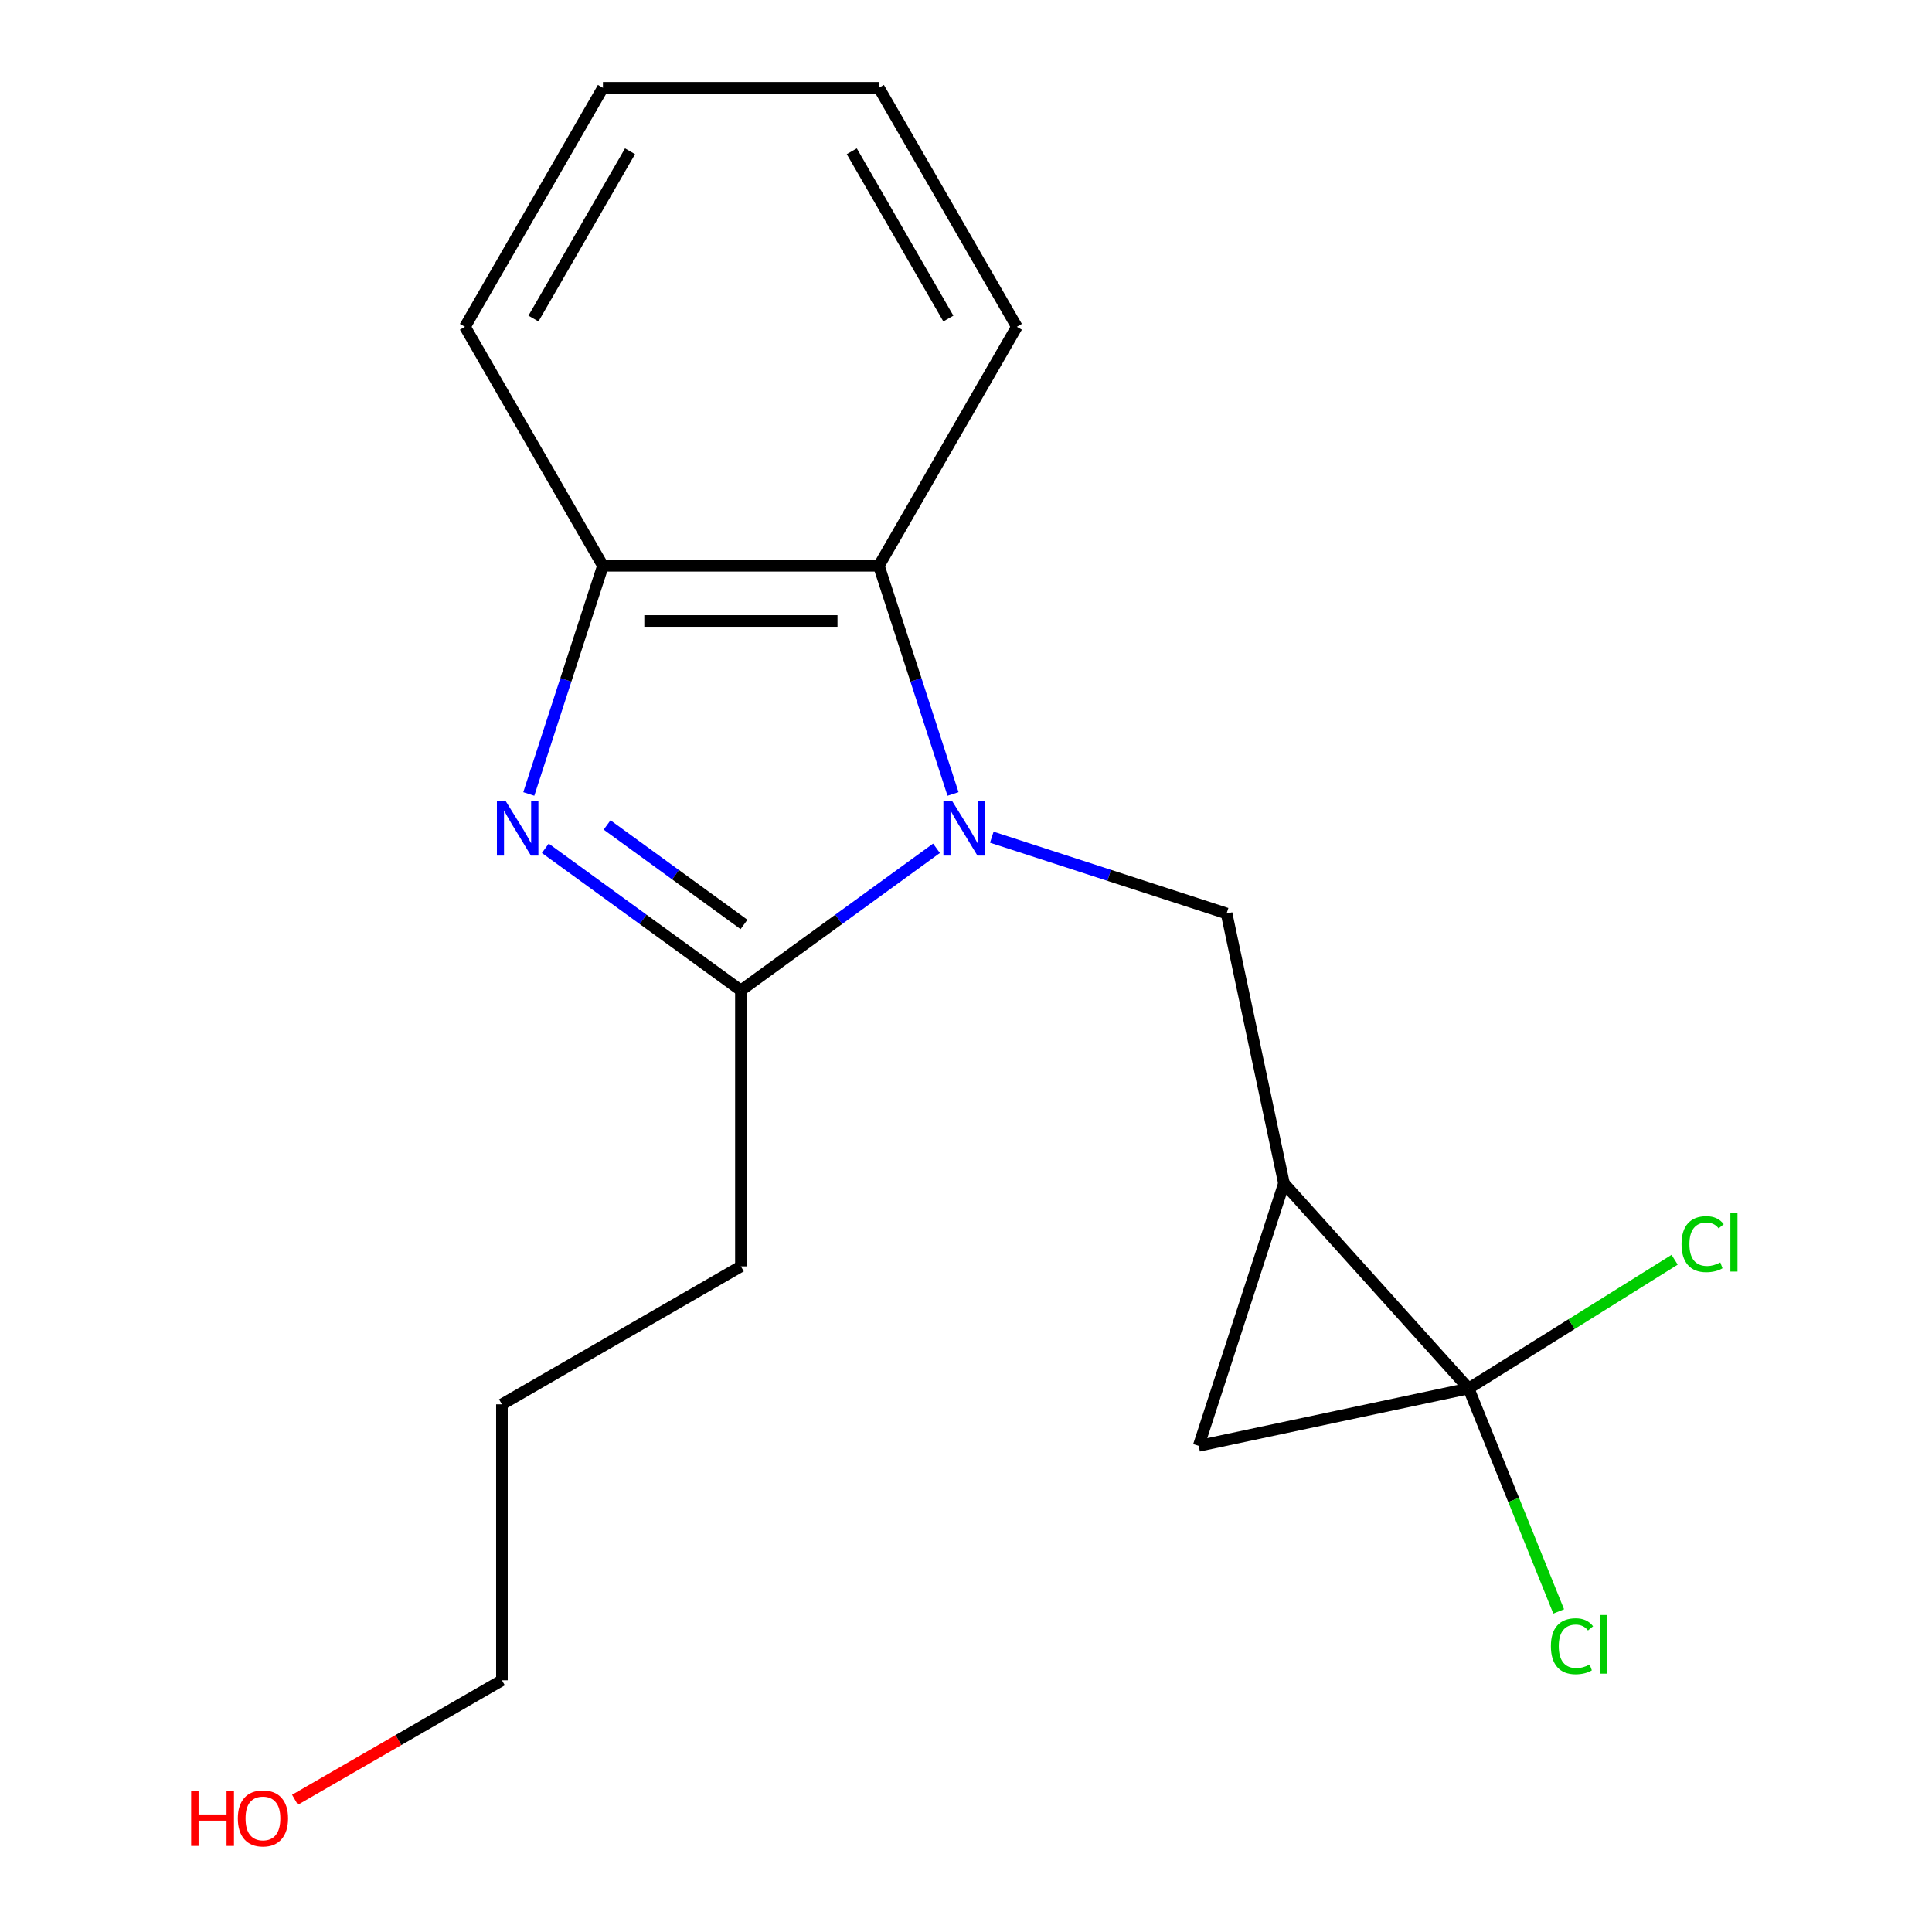 <?xml version='1.0' encoding='iso-8859-1'?>
<svg version='1.1' baseProfile='full'
              xmlns='http://www.w3.org/2000/svg'
                      xmlns:rdkit='http://www.rdkit.org/xml'
                      xmlns:xlink='http://www.w3.org/1999/xlink'
                  xml:space='preserve'
width='1000px' height='1000px' viewBox='0 0 1000 1000'>
<!-- END OF HEADER -->
<rect style='opacity:1.0;fill:#FFFFFF;stroke:none' width='1000' height='1000' x='0' y='0'> </rect>
<path class='bond-3' d='M 484.732,439.082 L 434.111,475.86' style='fill:none;fill-rule:evenodd;stroke:#0000FF;stroke-width:6px;stroke-linecap:butt;stroke-linejoin:miter;stroke-opacity:1' />
<path class='bond-3' d='M 434.111,475.86 L 383.49,512.638' style='fill:none;fill-rule:evenodd;stroke:#000000;stroke-width:6px;stroke-linecap:butt;stroke-linejoin:miter;stroke-opacity:1' />
<path class='bond-5' d='M 513.353,433.334 L 574.118,453.078' style='fill:none;fill-rule:evenodd;stroke:#0000FF;stroke-width:6px;stroke-linecap:butt;stroke-linejoin:miter;stroke-opacity:1' />
<path class='bond-5' d='M 574.118,453.078 L 634.882,472.822' style='fill:none;fill-rule:evenodd;stroke:#000000;stroke-width:6px;stroke-linecap:butt;stroke-linejoin:miter;stroke-opacity:1' />
<path class='bond-6' d='M 493.281,410.954 L 474.093,351.899' style='fill:none;fill-rule:evenodd;stroke:#0000FF;stroke-width:6px;stroke-linecap:butt;stroke-linejoin:miter;stroke-opacity:1' />
<path class='bond-6' d='M 474.093,351.899 L 454.905,292.844' style='fill:none;fill-rule:evenodd;stroke:#000000;stroke-width:6px;stroke-linecap:butt;stroke-linejoin:miter;stroke-opacity:1' />
<path class='bond-0' d='M 664.578,612.531 L 634.882,472.822' style='fill:none;fill-rule:evenodd;stroke:#000000;stroke-width:6px;stroke-linecap:butt;stroke-linejoin:miter;stroke-opacity:1' />
<path class='bond-1' d='M 664.578,612.531 L 760.151,718.675' style='fill:none;fill-rule:evenodd;stroke:#000000;stroke-width:6px;stroke-linecap:butt;stroke-linejoin:miter;stroke-opacity:1' />
<path class='bond-4' d='M 664.578,612.531 L 620.441,748.371' style='fill:none;fill-rule:evenodd;stroke:#000000;stroke-width:6px;stroke-linecap:butt;stroke-linejoin:miter;stroke-opacity:1' />
<path class='bond-8' d='M 760.151,718.675 L 813.469,685.358' style='fill:none;fill-rule:evenodd;stroke:#000000;stroke-width:6px;stroke-linecap:butt;stroke-linejoin:miter;stroke-opacity:1' />
<path class='bond-8' d='M 813.469,685.358 L 866.787,652.041' style='fill:none;fill-rule:evenodd;stroke:#00CC00;stroke-width:6px;stroke-linecap:butt;stroke-linejoin:miter;stroke-opacity:1' />
<path class='bond-9' d='M 760.151,718.675 L 783.463,776.375' style='fill:none;fill-rule:evenodd;stroke:#000000;stroke-width:6px;stroke-linecap:butt;stroke-linejoin:miter;stroke-opacity:1' />
<path class='bond-9' d='M 783.463,776.375 L 806.775,834.074' style='fill:none;fill-rule:evenodd;stroke:#00CC00;stroke-width:6px;stroke-linecap:butt;stroke-linejoin:miter;stroke-opacity:1' />
<path class='bond-19' d='M 760.151,718.675 L 620.441,748.371' style='fill:none;fill-rule:evenodd;stroke:#000000;stroke-width:6px;stroke-linecap:butt;stroke-linejoin:miter;stroke-opacity:1' />
<path class='bond-2' d='M 282.248,439.082 L 332.869,475.86' style='fill:none;fill-rule:evenodd;stroke:#0000FF;stroke-width:6px;stroke-linecap:butt;stroke-linejoin:miter;stroke-opacity:1' />
<path class='bond-2' d='M 332.869,475.86 L 383.49,512.638' style='fill:none;fill-rule:evenodd;stroke:#000000;stroke-width:6px;stroke-linecap:butt;stroke-linejoin:miter;stroke-opacity:1' />
<path class='bond-2' d='M 314.225,427.005 L 349.66,452.75' style='fill:none;fill-rule:evenodd;stroke:#0000FF;stroke-width:6px;stroke-linecap:butt;stroke-linejoin:miter;stroke-opacity:1' />
<path class='bond-2' d='M 349.66,452.75 L 385.094,478.494' style='fill:none;fill-rule:evenodd;stroke:#000000;stroke-width:6px;stroke-linecap:butt;stroke-linejoin:miter;stroke-opacity:1' />
<path class='bond-18' d='M 273.699,410.954 L 292.887,351.899' style='fill:none;fill-rule:evenodd;stroke:#0000FF;stroke-width:6px;stroke-linecap:butt;stroke-linejoin:miter;stroke-opacity:1' />
<path class='bond-18' d='M 292.887,351.899 L 312.075,292.844' style='fill:none;fill-rule:evenodd;stroke:#000000;stroke-width:6px;stroke-linecap:butt;stroke-linejoin:miter;stroke-opacity:1' />
<path class='bond-10' d='M 383.49,512.638 L 383.49,655.469' style='fill:none;fill-rule:evenodd;stroke:#000000;stroke-width:6px;stroke-linecap:butt;stroke-linejoin:miter;stroke-opacity:1' />
<path class='bond-7' d='M 454.905,292.844 L 312.075,292.844' style='fill:none;fill-rule:evenodd;stroke:#000000;stroke-width:6px;stroke-linecap:butt;stroke-linejoin:miter;stroke-opacity:1' />
<path class='bond-7' d='M 433.481,321.411 L 333.499,321.411' style='fill:none;fill-rule:evenodd;stroke:#000000;stroke-width:6px;stroke-linecap:butt;stroke-linejoin:miter;stroke-opacity:1' />
<path class='bond-11' d='M 454.905,292.844 L 526.321,169.15' style='fill:none;fill-rule:evenodd;stroke:#000000;stroke-width:6px;stroke-linecap:butt;stroke-linejoin:miter;stroke-opacity:1' />
<path class='bond-12' d='M 312.075,292.844 L 240.659,169.15' style='fill:none;fill-rule:evenodd;stroke:#000000;stroke-width:6px;stroke-linecap:butt;stroke-linejoin:miter;stroke-opacity:1' />
<path class='bond-15' d='M 383.49,655.469 L 259.795,726.884' style='fill:none;fill-rule:evenodd;stroke:#000000;stroke-width:6px;stroke-linecap:butt;stroke-linejoin:miter;stroke-opacity:1' />
<path class='bond-16' d='M 526.321,169.15 L 454.905,45.455' style='fill:none;fill-rule:evenodd;stroke:#000000;stroke-width:6px;stroke-linecap:butt;stroke-linejoin:miter;stroke-opacity:1' />
<path class='bond-16' d='M 490.869,164.878 L 440.879,78.292' style='fill:none;fill-rule:evenodd;stroke:#000000;stroke-width:6px;stroke-linecap:butt;stroke-linejoin:miter;stroke-opacity:1' />
<path class='bond-20' d='M 240.659,169.15 L 312.075,45.455' style='fill:none;fill-rule:evenodd;stroke:#000000;stroke-width:6px;stroke-linecap:butt;stroke-linejoin:miter;stroke-opacity:1' />
<path class='bond-20' d='M 276.111,164.878 L 326.101,78.292' style='fill:none;fill-rule:evenodd;stroke:#000000;stroke-width:6px;stroke-linecap:butt;stroke-linejoin:miter;stroke-opacity:1' />
<path class='bond-13' d='M 152.671,931.563 L 206.233,900.639' style='fill:none;fill-rule:evenodd;stroke:#FF0000;stroke-width:6px;stroke-linecap:butt;stroke-linejoin:miter;stroke-opacity:1' />
<path class='bond-13' d='M 206.233,900.639 L 259.795,869.715' style='fill:none;fill-rule:evenodd;stroke:#000000;stroke-width:6px;stroke-linecap:butt;stroke-linejoin:miter;stroke-opacity:1' />
<path class='bond-14' d='M 259.795,869.715 L 259.795,726.884' style='fill:none;fill-rule:evenodd;stroke:#000000;stroke-width:6px;stroke-linecap:butt;stroke-linejoin:miter;stroke-opacity:1' />
<path class='bond-17' d='M 454.905,45.455 L 312.075,45.455' style='fill:none;fill-rule:evenodd;stroke:#000000;stroke-width:6px;stroke-linecap:butt;stroke-linejoin:miter;stroke-opacity:1' />
<path  class='atom-0' d='M 492.782 414.524
L 502.062 429.524
Q 502.982 431.004, 504.462 433.684
Q 505.942 436.364, 506.022 436.524
L 506.022 414.524
L 509.782 414.524
L 509.782 442.844
L 505.902 442.844
L 495.942 426.444
Q 494.782 424.524, 493.542 422.324
Q 492.342 420.124, 491.982 419.444
L 491.982 442.844
L 488.302 442.844
L 488.302 414.524
L 492.782 414.524
' fill='#0000FF'/>
<path  class='atom-3' d='M 261.677 414.524
L 270.957 429.524
Q 271.877 431.004, 273.357 433.684
Q 274.837 436.364, 274.917 436.524
L 274.917 414.524
L 278.677 414.524
L 278.677 442.844
L 274.797 442.844
L 264.837 426.444
Q 263.677 424.524, 262.437 422.324
Q 261.237 420.124, 260.877 419.444
L 260.877 442.844
L 257.197 442.844
L 257.197 414.524
L 261.677 414.524
' fill='#0000FF'/>
<path  class='atom-9' d='M 870.358 643.966
Q 870.358 636.926, 873.638 633.246
Q 876.958 629.526, 883.238 629.526
Q 889.078 629.526, 892.198 633.646
L 889.558 635.806
Q 887.278 632.806, 883.238 632.806
Q 878.958 632.806, 876.678 635.686
Q 874.438 638.526, 874.438 643.966
Q 874.438 649.566, 876.758 652.446
Q 879.118 655.326, 883.678 655.326
Q 886.798 655.326, 890.438 653.446
L 891.558 656.446
Q 890.078 657.406, 887.838 657.966
Q 885.598 658.526, 883.118 658.526
Q 876.958 658.526, 873.638 654.766
Q 870.358 651.006, 870.358 643.966
' fill='#00CC00'/>
<path  class='atom-9' d='M 895.638 627.806
L 899.318 627.806
L 899.318 658.166
L 895.638 658.166
L 895.638 627.806
' fill='#00CC00'/>
<path  class='atom-10' d='M 802.736 852.085
Q 802.736 845.045, 806.016 841.365
Q 809.336 837.645, 815.616 837.645
Q 821.456 837.645, 824.576 841.765
L 821.936 843.925
Q 819.656 840.925, 815.616 840.925
Q 811.336 840.925, 809.056 843.805
Q 806.816 846.645, 806.816 852.085
Q 806.816 857.685, 809.136 860.565
Q 811.496 863.445, 816.056 863.445
Q 819.176 863.445, 822.816 861.565
L 823.936 864.565
Q 822.456 865.525, 820.216 866.085
Q 817.976 866.645, 815.496 866.645
Q 809.336 866.645, 806.016 862.885
Q 802.736 859.125, 802.736 852.085
' fill='#00CC00'/>
<path  class='atom-10' d='M 828.016 835.925
L 831.696 835.925
L 831.696 866.285
L 828.016 866.285
L 828.016 835.925
' fill='#00CC00'/>
<path  class='atom-14' d='M 98.94 927.13
L 102.78 927.13
L 102.78 939.17
L 117.26 939.17
L 117.26 927.13
L 121.1 927.13
L 121.1 955.45
L 117.26 955.45
L 117.26 942.37
L 102.78 942.37
L 102.78 955.45
L 98.94 955.45
L 98.94 927.13
' fill='#FF0000'/>
<path  class='atom-14' d='M 123.1 941.21
Q 123.1 934.41, 126.46 930.61
Q 129.82 926.81, 136.1 926.81
Q 142.38 926.81, 145.74 930.61
Q 149.1 934.41, 149.1 941.21
Q 149.1 948.09, 145.7 952.01
Q 142.3 955.89, 136.1 955.89
Q 129.86 955.89, 126.46 952.01
Q 123.1 948.13, 123.1 941.21
M 136.1 952.69
Q 140.42 952.69, 142.74 949.81
Q 145.1 946.89, 145.1 941.21
Q 145.1 935.65, 142.74 932.85
Q 140.42 930.01, 136.1 930.01
Q 131.78 930.01, 129.42 932.81
Q 127.1 935.61, 127.1 941.21
Q 127.1 946.93, 129.42 949.81
Q 131.78 952.69, 136.1 952.69
' fill='#FF0000'/>
</svg>
